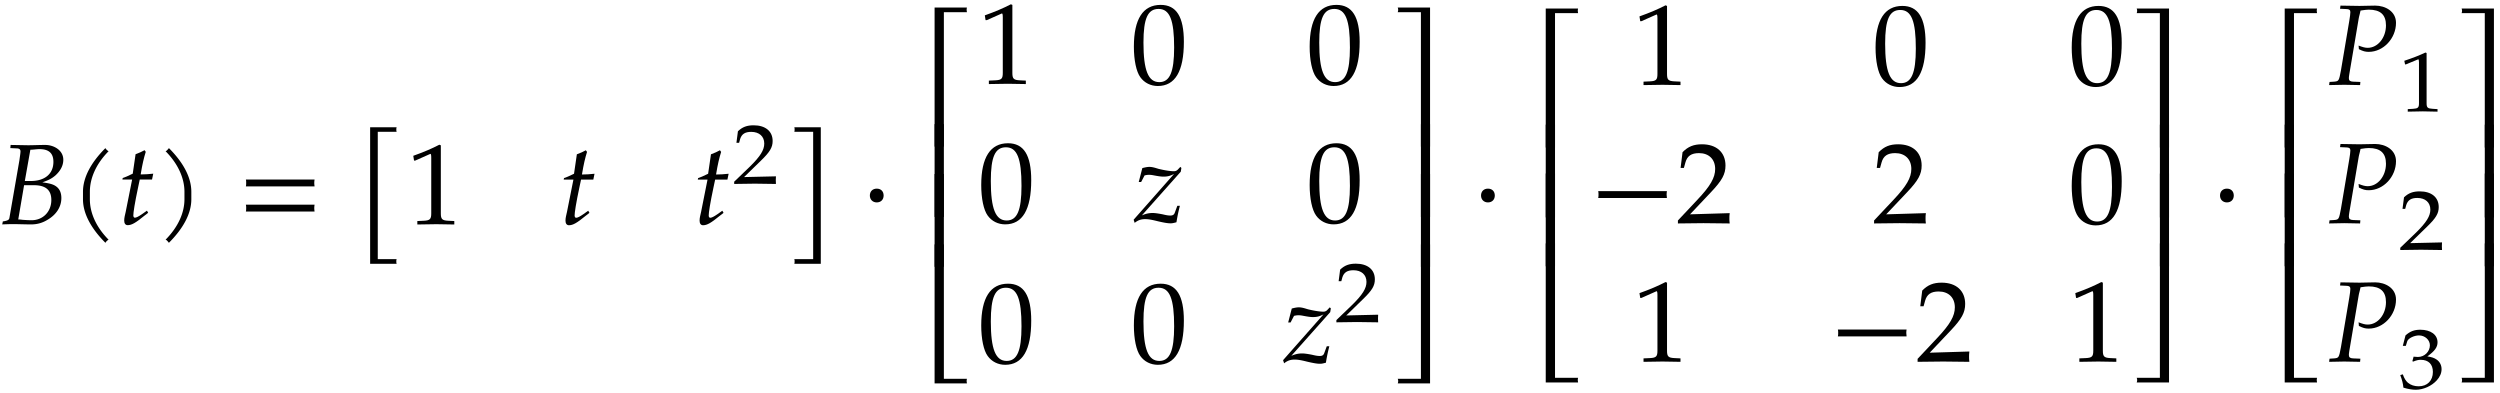 <svg xmlns="http://www.w3.org/2000/svg" xmlns:xlink="http://www.w3.org/1999/xlink" width="348" height="41pt" viewBox="0 0 261 41"><defs><symbol overflow="visible" id="a"><path d="M6.688-6.719c0-.984-.97-1.547-1.891-1.547-.594 0-1.203.032-1.797.032l-1.813-.032-.03.329.64.03c.281 0 .422.095.422.313 0 .172-.063.547-.11.907L1.063-.657c-.032.22-.188.298-.688.376L.312.03C.672.016 1.047 0 1.407 0c.64 0 1.266.031 1.922.031.563 0 1.125-.125 1.688-.469.953-.546 1.468-1.375 1.468-2.28 0-.516-.156-.907-.484-1.173-.313-.25-.672-.359-1.5-.468.688-.25.969-.391 1.36-.72.53-.484.827-1.03.827-1.64zm-1.25 4.203c0 1.22-.875 2.11-2.063 2.11-.25 0-.594-.016-.984-.047a2.223 2.223 0 0 0-.407-.031l.61-3.579h1.015c1.235 0 1.829.5 1.829 1.547zM5.655-6.5c0 1.25-.89 2-2.375 2h-.61l.579-3.266c.328 0 .64-.062.953-.062.969 0 1.453.422 1.453 1.328zm0 0"/></symbol><symbol overflow="visible" id="b"><path d="M4.11-7.61a.735.735 0 0 1-.188-.14c-.063-.063-.11-.11-.14-.188-1.47 1.47-2.345 3.032-2.345 4.563v.781c0 1.516.875 3.078 2.344 4.547a.735.735 0 0 1 .14-.187.735.735 0 0 1 .188-.141C2.781.281 2.156-1.203 2.156-2.594v-.781c0-1.39.625-2.89 1.953-4.234zm0 0"/></symbol><symbol overflow="visible" id="c"><path d="M3.703-5.266c-.453.047-.86.079-1.312.079.187-1.125.328-1.704.53-2.36l-.124-.172c-.235.14-.563.282-.938.422l-.296 2.031c-.516.25-.829.391-1.047.454l-.032.156H1.5L.828-1.281c-.062.297-.156.593-.156.906 0 .297.125.484.36.484.421 0 .827-.234 1.765-1 .219-.156.14-.109.375-.296l-.125-.22-.531.376c-.36.25-.594.36-.735.36-.093 0-.156-.095-.156-.235 0-.313.14-1.25.516-3.016l.156-.734h1.281zm0 0"/></symbol><symbol overflow="visible" id="d"><path d="M3.64-2.594v-.781c0-1.531-.874-3.094-2.343-4.563-.047.079-.094.125-.156.188a.427.427 0 0 1-.188.14c1.328 1.344 1.969 2.844 1.969 4.235v.781c0 1.39-.64 2.875-1.969 4.219.078.031.14.078.188.14.062.063.109.126.156.188C2.766.484 3.64-1.078 3.64-2.594zm0 0"/></symbol><symbol overflow="visible" id="e"><path d="M8.125-3.938c-.016-.124-.031-.25-.031-.359 0-.125.015-.25.031-.36H.953c.031.11.031.235.031.36 0 .11 0 .234-.03.36zm0 2.626c-.016-.125-.031-.235-.031-.36s.015-.234.031-.36H.953a1.4 1.4 0 0 1 .031.36c0 .125 0 .234-.03.36zm0 0"/></symbol><symbol overflow="visible" id="f"><path d="M4.281-9.64c-.031-.063-.031-.157-.031-.235 0-.078 0-.172.031-.234H1.516V4.14H4.28c-.031-.079-.031-.157-.031-.25 0-.079 0-.157.031-.235H2.313V-9.64zm0 0"/></symbol><symbol overflow="visible" id="g"><path d="M5 .031v-.36l-.625-.03c-.656-.032-.781-.172-.781-.782v-7.093l-.156-.063c-.782.406-1.626.766-2.72 1.156l.079.5h.125l1.547-.687.031-.016c.063 0 .094.11.094.407v5.796c0 .61-.125.75-.781.782l-.672.03v.36L3.125 0zm0 0"/></symbol><symbol overflow="visible" id="i"><path d="M3.781 4.14v-14.25H1.016a.57.57 0 0 1 .03.235c0 .078 0 .172-.03.234h1.968V3.656H1.016a.607.607 0 0 1 .03.235c0 .093 0 .171-.03.25zm0 0"/></symbol><symbol overflow="visible" id="j"><path d="M2.39-2.984c0-.438-.28-.72-.718-.72-.422 0-.719.282-.719.72 0 .421.297.718.719.718.437 0 .719-.296.719-.718zm0 0"/></symbol><symbol overflow="visible" id="k"><path d="M5.078-14.516H1.703V0h.969v-14.031h2.406c-.016-.078-.031-.156-.031-.235 0-.093.016-.171.031-.25zm0 0"/></symbol><symbol overflow="visible" id="l"><path d="M2.672-9.688h-.969V0h.969zm0 0"/></symbol><symbol overflow="visible" id="m"><path d="M5.078 0c-.016-.078-.031-.156-.031-.234 0-.094.016-.172.031-.25H2.672v-14.032h-.969V0zm0 0"/></symbol><symbol overflow="visible" id="n"><path d="M5.563-4.375c0-2.625-.782-3.86-2.422-3.86-1.844 0-2.797 1.47-2.797 4.36 0 1.406.25 2.61.672 3.188.421.593 1.093.921 1.828.921 1.812 0 2.719-1.546 2.719-4.609zm-1.016.594c0 2.547-.453 3.61-1.547 3.61-1.156 0-1.656-1.22-1.656-4.126 0-2.531.453-3.516 1.578-3.516 1.172 0 1.625 1.172 1.625 4.032zm0 0"/></symbol><symbol overflow="visible" id="o"><path d="M4.969-5.656l-.11-.11-.265.282a.533.533 0 0 1-.407.171c-.406 0-1.03-.109-1.609-.25-.312-.093-.625-.203-.953-.203-.203 0-.438.047-.734.125L.516-4.187h.25l.359-.688c.203-.047.313-.063.469-.063.156 0 .297.016.531.063.406.078.719.125.969.125.437 0 .719-.078 1.11-.281L-.017-.25l.11.328c.344-.281.672-.39 1.093-.39.297 0 .625.046 1.25.203.72.171 1.094.234 1.407.234.156 0 .25-.016.61-.11.124-.75.218-1.156.359-1.718h-.266l-.266.719c-.078.218-.218.296-.468.296-.266 0-.532-.062-.797-.125-.391-.078-.797-.14-1.032-.14-.375 0-.703.062-1.14.25l4.062-4.563zm0 0"/></symbol><symbol overflow="visible" id="p"><path d="M4.516 0v-14.516H1.14a.648.648 0 0 1 0 .485h2.421V0zm0 0"/></symbol><symbol overflow="visible" id="q"><path d="M4.516 0v-9.688h-.954V0zm0 0"/></symbol><symbol overflow="visible" id="r"><path d="M4.516 0v-14.516h-.954V-.484H1.142a.648.648 0 0 1 0 .484zm0 0"/></symbol><symbol overflow="visible" id="s"><path d="M8.125-2.625c-.016-.125-.031-.25-.031-.36 0-.124.015-.25.031-.359H.953c.031.11.031.235.031.36 0 .109 0 .234-.03.359zm0 0"/></symbol><symbol overflow="visible" id="t"><path d="M5.594.031c-.032-.25-.032-.36-.032-.531 0-.156 0-.281.032-.547l-4.14.125L3.64-3.234c1.156-1.22 1.515-1.875 1.515-2.782 0-1.375-.937-2.218-2.453-2.218-.86 0-1.453.234-2.031.828l-.203 1.64h.344l.156-.562c.187-.688.625-.984 1.422-.984 1.03 0 1.687.64 1.687 1.656 0 .906-.5 1.781-1.86 3.218L.189-.28V.03L2.858 0zm0 0"/></symbol><symbol overflow="visible" id="u"><path d="M7.094-6.469c0-1.203-1.125-1.797-2.172-1.797-.547 0-1.094.032-1.64.032l-1.985-.032-.047.329.656.03c.297 0 .422.095.422.313 0 .172-.047.547-.11.907L1.345-1.5C1.14-.406 1.125-.375.64-.328l-.485.031L.11.031 1.688 0l1.656.031.031-.328-.766-.031c-.312-.016-.437-.11-.437-.36 0-.109.015-.203.047-.421l.984-5.829s.047-.25.11-.468c.015-.063.046-.188.078-.344.437-.063.625-.094.859-.094 1.219 0 1.797.532 1.797 1.64 0 1.298-.86 2.345-1.906 2.345-.266 0-.5-.063-.954-.235l.032.375c.437.219.672.281 1.031.281 1.531 0 2.844-1.406 2.844-3.03zm0 0"/></symbol><symbol overflow="visible" id="h"><path d="M4.594.031c-.016-.187-.016-.281-.016-.406 0-.11 0-.203.016-.39l-3.328.078 1.75-1.704c.937-.906 1.234-1.39 1.234-2.062 0-1.016-.75-1.64-1.984-1.64-.688 0-1.172.171-1.641.624L.469-4.266H.75l.11-.406c.171-.516.515-.734 1.156-.734.828 0 1.359.468 1.359 1.218 0 .672-.406 1.329-1.484 2.391L.234-.203V.03L2.391 0zm0 0"/></symbol><symbol overflow="visible" id="v"><path d="M4.125.031v-.265l-.516-.032c-.515-.03-.625-.125-.625-.578v-5.25L2.86-6.14c-.625.297-1.312.563-2.203.86l.078.375h.094l1.25-.516.031-.016c.047 0 .079.094.079.297v4.297c0 .453-.11.547-.626.578l-.546.032V.03L2.594 0zm0 0"/></symbol><symbol overflow="visible" id="w"><path d="M4.547-1.984c0-.422-.203-.797-.547-1.016-.234-.156-.469-.234-.938-.313.766-.546 1.063-.953 1.063-1.468 0-.797-.719-1.313-1.797-1.313-.64 0-1.078.172-1.547.594L.5-4.406h.313l.156-.5c.11-.297.719-.594 1.219-.594.624 0 1.14.469 1.14 1.031 0 .657-.562 1.219-1.25 1.219-.078 0-.453-.031-.453-.031l-.125.469.078.046c.36-.14.547-.187.797-.187.813 0 1.266.469 1.266 1.265 0 .907-.579 1.5-1.485 1.5-.437 0-.828-.124-1.125-.374C.813-.766.671-.97.5-1.438l-.266.078C.437-.813.516-.5.563-.047c.515.156.937.219 1.296.219.782 0 1.657-.39 2.188-.984.328-.36.5-.75.5-1.172zm0 0"/></symbol></defs><use xlink:href="#a" x="-.079" y="23.398"/><use xlink:href="#b" x="7.226" y="23.398"/><use xlink:href="#c" x="12.295" y="23.398"/><use xlink:href="#d" x="16.335" y="23.398"/><use xlink:href="#e" x="24.716" y="23.398"/><use xlink:href="#f" x="37.126" y="23.398"/><use xlink:href="#g" x="42.429" y="23.406"/><use xlink:href="#c" x="58.365" y="23.406"/><use xlink:href="#c" x="72.365" y="23.406"/><use xlink:href="#h" x="76.414" y="19.174"/><use xlink:href="#i" x="81.91" y="23.398"/><use xlink:href="#j" x="89.86" y="23.398"/><use xlink:href="#k" x="95.868" y="15.302"/><use xlink:href="#l" x="95.868" y="22.647"/><use xlink:href="#l" x="95.868" y="27.855"/><use xlink:href="#m" x="95.868" y="40.03"/><use xlink:href="#g" x="102.097" y="8.745"/><use xlink:href="#n" x="118.033" y="8.745"/><use xlink:href="#n" x="136.385" y="8.745"/><use xlink:href="#n" x="102.097" y="23.19"/><use xlink:href="#o" x="118.368" y="23.19"/><use xlink:href="#n" x="136.385" y="23.19"/><use xlink:href="#n" x="102.097" y="37.852"/><use xlink:href="#n" x="118.033" y="37.852"/><use xlink:href="#o" x="133.97" y="37.852"/><use xlink:href="#h" x="139.285" y="33.62"/><use xlink:href="#p" x="144.782" y="15.302"/><use xlink:href="#q" x="144.782" y="22.647"/><use xlink:href="#q" x="144.782" y="27.855"/><use xlink:href="#r" x="144.782" y="40.03"/><use xlink:href="#j" x="153.667" y="23.398"/><use xlink:href="#k" x="159.672" y="15.405"/><use xlink:href="#l" x="159.672" y="22.7"/><use xlink:href="#l" x="159.672" y="27.802"/><use xlink:href="#m" x="159.672" y="39.927"/><use xlink:href="#g" x="170.443" y="8.853"/><use xlink:href="#n" x="195.465" y="8.853"/><use xlink:href="#n" x="215.944" y="8.853"/><use xlink:href="#s" x="165.9" y="23.298"/><use xlink:href="#t" x="174.986" y="23.298"/><use xlink:href="#t" x="195.465" y="23.298"/><use xlink:href="#n" x="215.944" y="23.298"/><use xlink:href="#g" x="170.443" y="37.744"/><use xlink:href="#s" x="190.922" y="37.744"/><use xlink:href="#t" x="200.008" y="37.744"/><use xlink:href="#g" x="215.944" y="37.744"/><use xlink:href="#p" x="221.93" y="15.405"/><use xlink:href="#q" x="221.93" y="22.7"/><use xlink:href="#q" x="221.93" y="27.802"/><use xlink:href="#r" x="221.93" y="39.927"/><use xlink:href="#j" x="230.816" y="23.398"/><use xlink:href="#k" x="236.82" y="15.405"/><use xlink:href="#l" x="236.82" y="22.7"/><use xlink:href="#l" x="236.82" y="27.802"/><use xlink:href="#m" x="236.82" y="39.927"/><use xlink:href="#u" x="243.049" y="8.852"/><use xlink:href="#v" x="250.353" y="11.626"/><use xlink:href="#u" x="243.049" y="23.298"/><use xlink:href="#h" x="250.353" y="26.072"/><use xlink:href="#u" x="243.049" y="37.744"/><use xlink:href="#w" x="250.353" y="40.518"/><g><use xlink:href="#p" x="255.85" y="15.405"/></g><g><use xlink:href="#q" x="255.85" y="22.7"/></g><g><use xlink:href="#q" x="255.85" y="27.802"/></g><g><use xlink:href="#r" x="255.85" y="39.927"/></g></svg>